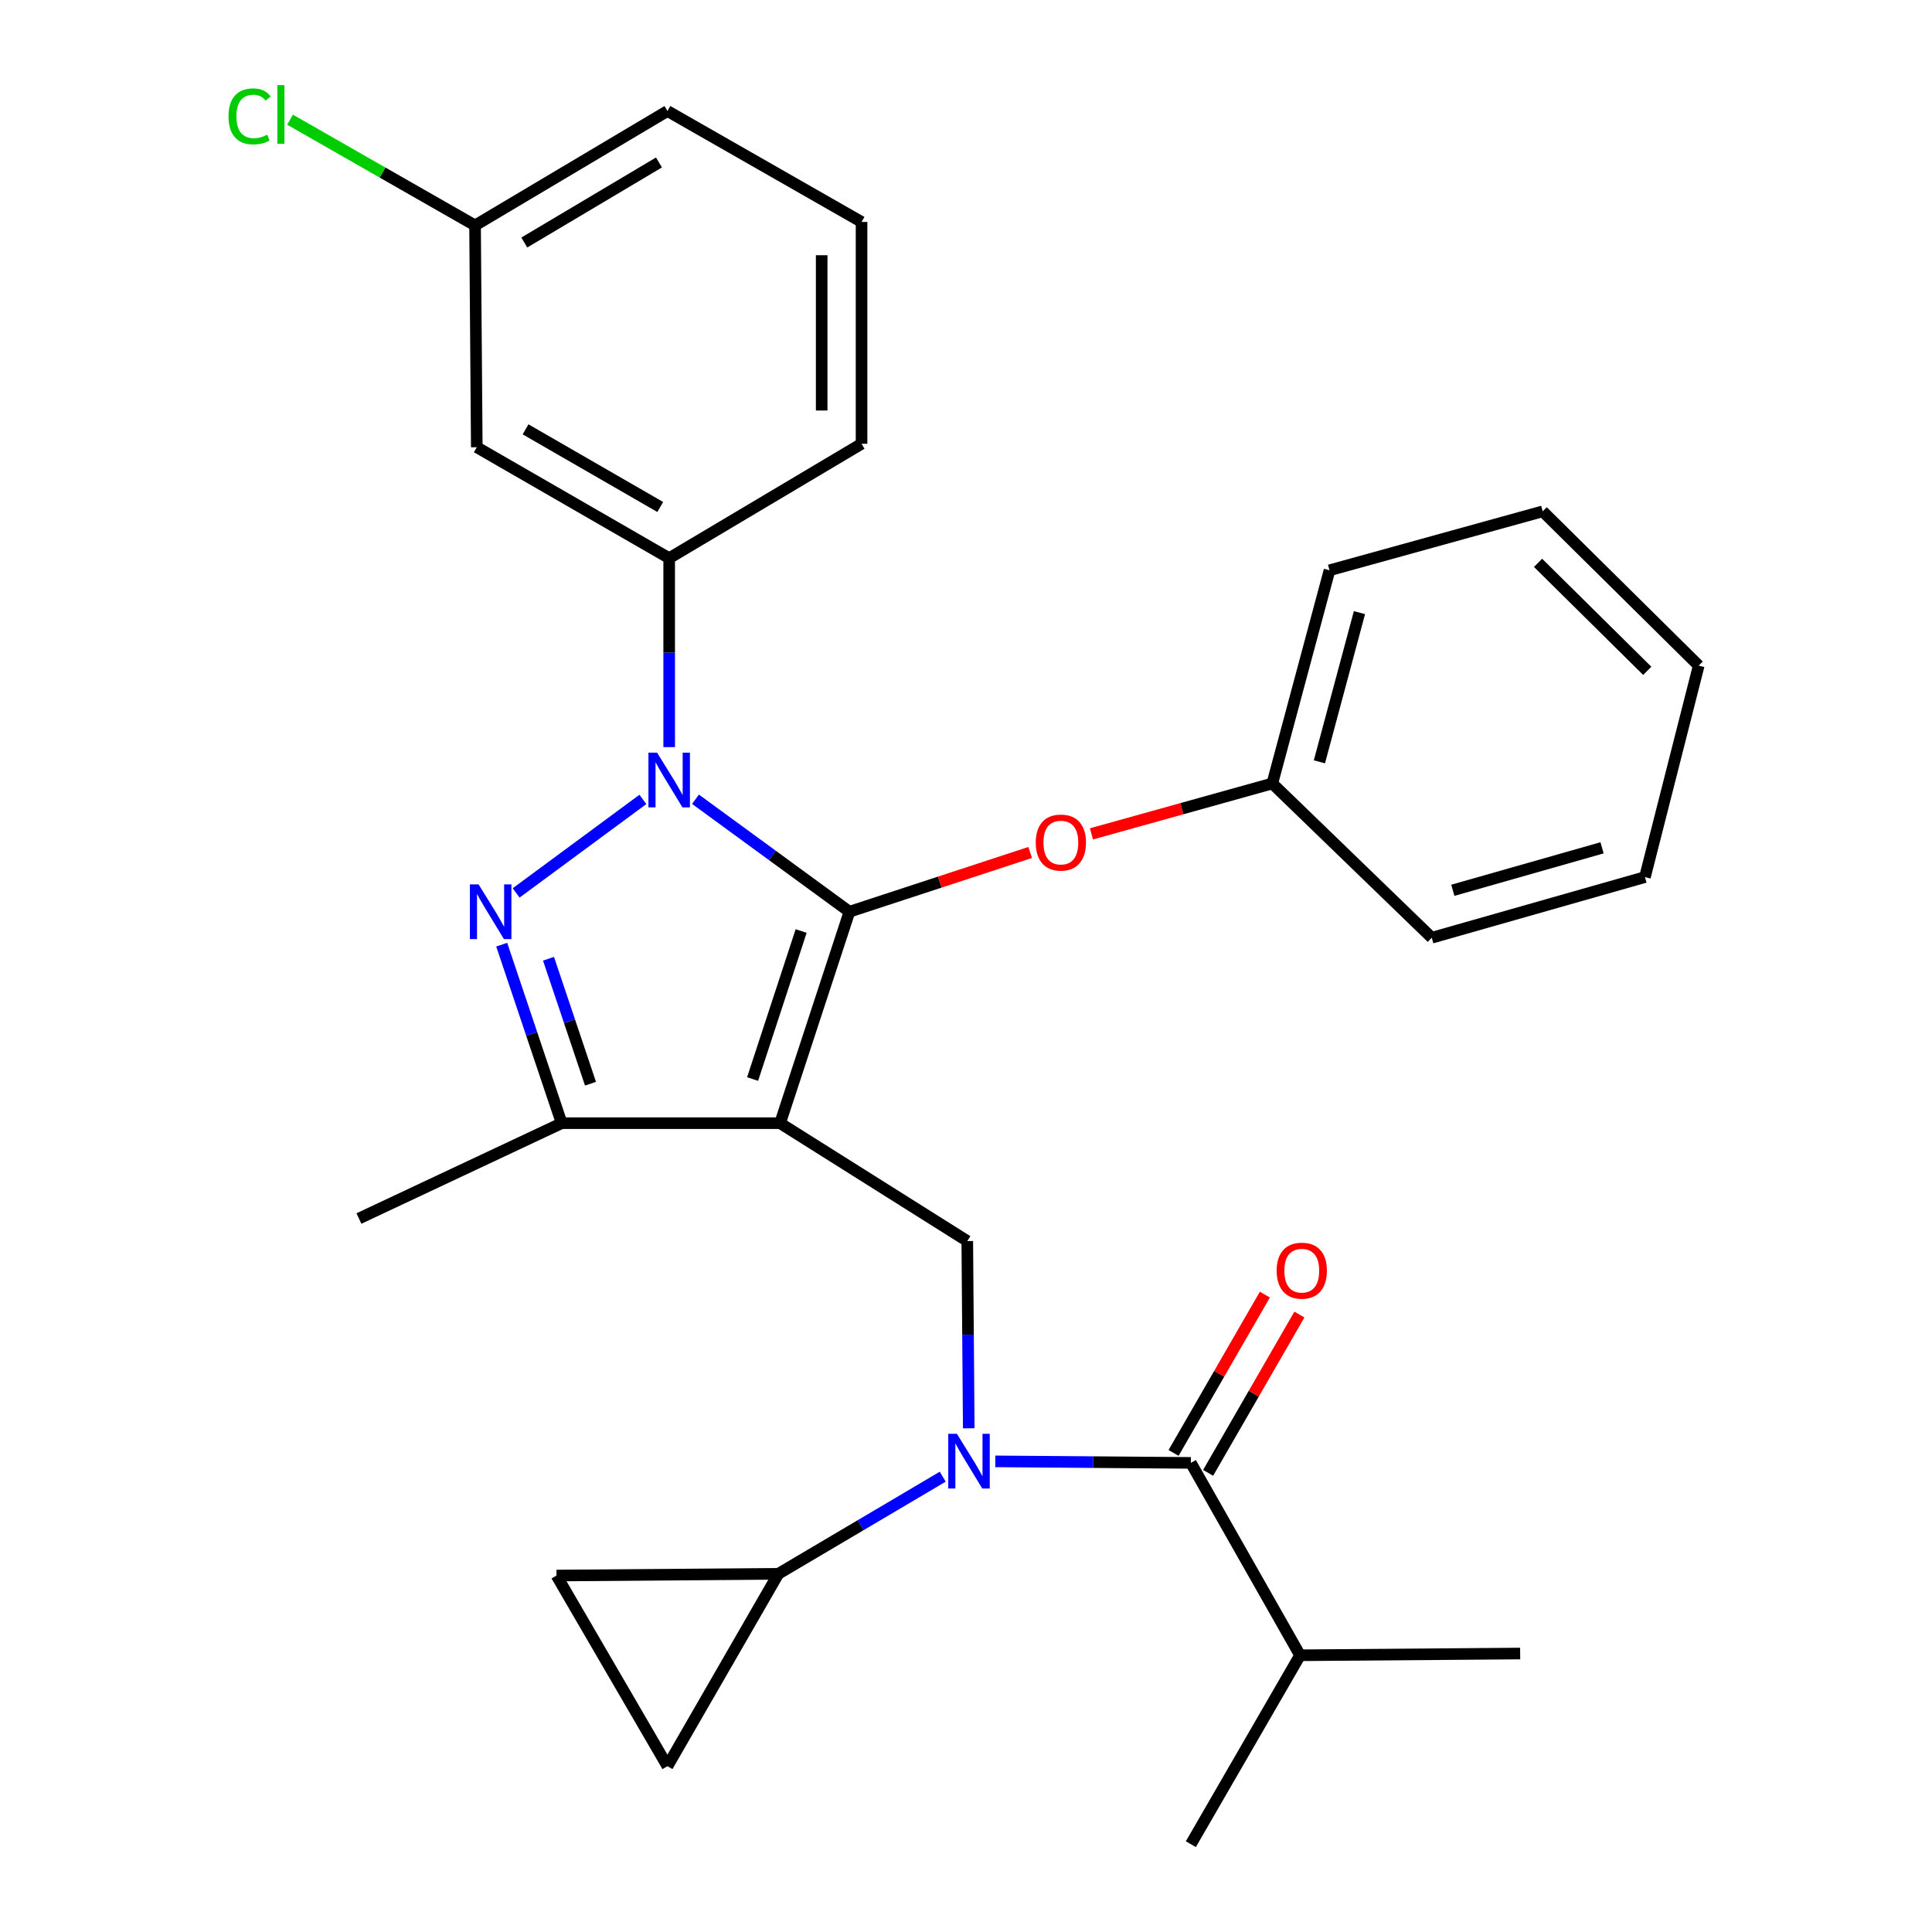 <?xml version='1.0' encoding='iso-8859-1'?>
<svg version='1.1' baseProfile='full'
              xmlns='http://www.w3.org/2000/svg'
                      xmlns:rdkit='http://www.rdkit.org/xml'
                      xmlns:xlink='http://www.w3.org/1999/xlink'
                  xml:space='preserve'
width='1000px' height='1000px' viewBox='0 0 1000 1000'>
<!-- END OF HEADER -->
<rect style='opacity:1.0;fill:#FFFFFF;stroke:none' width='1000' height='1000' x='0' y='0'> </rect>
<path class='bond-0' d='M 500.662,642.365 L 403.773,581.357' style='fill:none;fill-rule:evenodd;stroke:#000000;stroke-width:6px;stroke-linecap:butt;stroke-linejoin:miter;stroke-opacity:1' />
<path class='bond-1' d='M 500.662,642.365 L 501.043,690.825' style='fill:none;fill-rule:evenodd;stroke:#000000;stroke-width:6px;stroke-linecap:butt;stroke-linejoin:miter;stroke-opacity:1' />
<path class='bond-1' d='M 501.043,690.825 L 501.423,739.286' style='fill:none;fill-rule:evenodd;stroke:#0000FF;stroke-width:6px;stroke-linecap:butt;stroke-linejoin:miter;stroke-opacity:1' />
<path class='bond-2' d='M 672.905,856.762 L 616.381,954.545' style='fill:none;fill-rule:evenodd;stroke:#000000;stroke-width:6px;stroke-linecap:butt;stroke-linejoin:miter;stroke-opacity:1' />
<path class='bond-3' d='M 672.905,856.762 L 786.835,855.867' style='fill:none;fill-rule:evenodd;stroke:#000000;stroke-width:6px;stroke-linecap:butt;stroke-linejoin:miter;stroke-opacity:1' />
<path class='bond-4' d='M 672.905,856.762 L 616.381,757.189' style='fill:none;fill-rule:evenodd;stroke:#000000;stroke-width:6px;stroke-linecap:butt;stroke-linejoin:miter;stroke-opacity:1' />
<path class='bond-5' d='M 515.168,756.401 L 565.774,756.795' style='fill:none;fill-rule:evenodd;stroke:#0000FF;stroke-width:6px;stroke-linecap:butt;stroke-linejoin:miter;stroke-opacity:1' />
<path class='bond-5' d='M 565.774,756.795 L 616.381,757.189' style='fill:none;fill-rule:evenodd;stroke:#000000;stroke-width:6px;stroke-linecap:butt;stroke-linejoin:miter;stroke-opacity:1' />
<path class='bond-6' d='M 487.951,764.333 L 445.415,789.464' style='fill:none;fill-rule:evenodd;stroke:#0000FF;stroke-width:6px;stroke-linecap:butt;stroke-linejoin:miter;stroke-opacity:1' />
<path class='bond-6' d='M 445.415,789.464 L 402.879,814.596' style='fill:none;fill-rule:evenodd;stroke:#000000;stroke-width:6px;stroke-linecap:butt;stroke-linejoin:miter;stroke-opacity:1' />
<path class='bond-7' d='M 625.322,762.345 L 648.947,721.375' style='fill:none;fill-rule:evenodd;stroke:#000000;stroke-width:6px;stroke-linecap:butt;stroke-linejoin:miter;stroke-opacity:1' />
<path class='bond-7' d='M 648.947,721.375 L 672.572,680.406' style='fill:none;fill-rule:evenodd;stroke:#FF0000;stroke-width:6px;stroke-linecap:butt;stroke-linejoin:miter;stroke-opacity:1' />
<path class='bond-7' d='M 607.44,752.033 L 631.065,711.064' style='fill:none;fill-rule:evenodd;stroke:#000000;stroke-width:6px;stroke-linecap:butt;stroke-linejoin:miter;stroke-opacity:1' />
<path class='bond-7' d='M 631.065,711.064 L 654.69,670.094' style='fill:none;fill-rule:evenodd;stroke:#FF0000;stroke-width:6px;stroke-linecap:butt;stroke-linejoin:miter;stroke-opacity:1' />
<path class='bond-8' d='M 359.995,413.695 L 399.831,442.803' style='fill:none;fill-rule:evenodd;stroke:#0000FF;stroke-width:6px;stroke-linecap:butt;stroke-linejoin:miter;stroke-opacity:1' />
<path class='bond-8' d='M 399.831,442.803 L 439.667,471.911' style='fill:none;fill-rule:evenodd;stroke:#000000;stroke-width:6px;stroke-linecap:butt;stroke-linejoin:miter;stroke-opacity:1' />
<path class='bond-9' d='M 332.756,413.778 L 267.149,462.181' style='fill:none;fill-rule:evenodd;stroke:#0000FF;stroke-width:6px;stroke-linecap:butt;stroke-linejoin:miter;stroke-opacity:1' />
<path class='bond-10' d='M 346.367,386.706 L 346.367,337.809' style='fill:none;fill-rule:evenodd;stroke:#0000FF;stroke-width:6px;stroke-linecap:butt;stroke-linejoin:miter;stroke-opacity:1' />
<path class='bond-10' d='M 346.367,337.809 L 346.367,288.912' style='fill:none;fill-rule:evenodd;stroke:#000000;stroke-width:6px;stroke-linecap:butt;stroke-linejoin:miter;stroke-opacity:1' />
<path class='bond-11' d='M 439.667,471.911 L 486.444,456.573' style='fill:none;fill-rule:evenodd;stroke:#000000;stroke-width:6px;stroke-linecap:butt;stroke-linejoin:miter;stroke-opacity:1' />
<path class='bond-11' d='M 486.444,456.573 L 533.222,441.236' style='fill:none;fill-rule:evenodd;stroke:#FF0000;stroke-width:6px;stroke-linecap:butt;stroke-linejoin:miter;stroke-opacity:1' />
<path class='bond-12' d='M 439.667,471.911 L 403.773,581.357' style='fill:none;fill-rule:evenodd;stroke:#000000;stroke-width:6px;stroke-linecap:butt;stroke-linejoin:miter;stroke-opacity:1' />
<path class='bond-12' d='M 414.669,481.896 L 389.543,558.508' style='fill:none;fill-rule:evenodd;stroke:#000000;stroke-width:6px;stroke-linecap:butt;stroke-linejoin:miter;stroke-opacity:1' />
<path class='bond-13' d='M 403.773,581.357 L 290.726,581.357' style='fill:none;fill-rule:evenodd;stroke:#000000;stroke-width:6px;stroke-linecap:butt;stroke-linejoin:miter;stroke-opacity:1' />
<path class='bond-14' d='M 290.726,581.357 L 185.787,630.702' style='fill:none;fill-rule:evenodd;stroke:#000000;stroke-width:6px;stroke-linecap:butt;stroke-linejoin:miter;stroke-opacity:1' />
<path class='bond-15' d='M 290.726,581.357 L 275.207,535.157' style='fill:none;fill-rule:evenodd;stroke:#000000;stroke-width:6px;stroke-linecap:butt;stroke-linejoin:miter;stroke-opacity:1' />
<path class='bond-15' d='M 275.207,535.157 L 259.687,488.958' style='fill:none;fill-rule:evenodd;stroke:#0000FF;stroke-width:6px;stroke-linecap:butt;stroke-linejoin:miter;stroke-opacity:1' />
<path class='bond-15' d='M 305.637,560.924 L 294.774,528.585' style='fill:none;fill-rule:evenodd;stroke:#000000;stroke-width:6px;stroke-linecap:butt;stroke-linejoin:miter;stroke-opacity:1' />
<path class='bond-15' d='M 294.774,528.585 L 283.91,496.245' style='fill:none;fill-rule:evenodd;stroke:#0000FF;stroke-width:6px;stroke-linecap:butt;stroke-linejoin:miter;stroke-opacity:1' />
<path class='bond-16' d='M 402.879,814.596 L 345.472,914.18' style='fill:none;fill-rule:evenodd;stroke:#000000;stroke-width:6px;stroke-linecap:butt;stroke-linejoin:miter;stroke-opacity:1' />
<path class='bond-17' d='M 402.879,814.596 L 288.054,815.502' style='fill:none;fill-rule:evenodd;stroke:#000000;stroke-width:6px;stroke-linecap:butt;stroke-linejoin:miter;stroke-opacity:1' />
<path class='bond-18' d='M 345.472,914.18 L 288.054,815.502' style='fill:none;fill-rule:evenodd;stroke:#000000;stroke-width:6px;stroke-linecap:butt;stroke-linejoin:miter;stroke-opacity:1' />
<path class='bond-19' d='M 564.942,431.614 L 611.745,418.57' style='fill:none;fill-rule:evenodd;stroke:#FF0000;stroke-width:6px;stroke-linecap:butt;stroke-linejoin:miter;stroke-opacity:1' />
<path class='bond-19' d='M 611.745,418.57 L 658.547,405.526' style='fill:none;fill-rule:evenodd;stroke:#000000;stroke-width:6px;stroke-linecap:butt;stroke-linejoin:miter;stroke-opacity:1' />
<path class='bond-20' d='M 688.157,295.185 L 658.547,405.526' style='fill:none;fill-rule:evenodd;stroke:#000000;stroke-width:6px;stroke-linecap:butt;stroke-linejoin:miter;stroke-opacity:1' />
<path class='bond-20' d='M 703.651,317.086 L 682.925,394.324' style='fill:none;fill-rule:evenodd;stroke:#000000;stroke-width:6px;stroke-linecap:butt;stroke-linejoin:miter;stroke-opacity:1' />
<path class='bond-21' d='M 688.157,295.185 L 798.497,264.67' style='fill:none;fill-rule:evenodd;stroke:#000000;stroke-width:6px;stroke-linecap:butt;stroke-linejoin:miter;stroke-opacity:1' />
<path class='bond-22' d='M 658.547,405.526 L 741.079,485.374' style='fill:none;fill-rule:evenodd;stroke:#000000;stroke-width:6px;stroke-linecap:butt;stroke-linejoin:miter;stroke-opacity:1' />
<path class='bond-23' d='M 798.497,264.67 L 879.252,344.53' style='fill:none;fill-rule:evenodd;stroke:#000000;stroke-width:6px;stroke-linecap:butt;stroke-linejoin:miter;stroke-opacity:1' />
<path class='bond-23' d='M 796.096,291.326 L 852.624,347.228' style='fill:none;fill-rule:evenodd;stroke:#000000;stroke-width:6px;stroke-linecap:butt;stroke-linejoin:miter;stroke-opacity:1' />
<path class='bond-24' d='M 346.367,288.912 L 246.783,231.494' style='fill:none;fill-rule:evenodd;stroke:#000000;stroke-width:6px;stroke-linecap:butt;stroke-linejoin:miter;stroke-opacity:1' />
<path class='bond-24' d='M 341.739,262.417 L 272.031,222.225' style='fill:none;fill-rule:evenodd;stroke:#000000;stroke-width:6px;stroke-linecap:butt;stroke-linejoin:miter;stroke-opacity:1' />
<path class='bond-25' d='M 346.367,288.912 L 445.939,229.705' style='fill:none;fill-rule:evenodd;stroke:#000000;stroke-width:6px;stroke-linecap:butt;stroke-linejoin:miter;stroke-opacity:1' />
<path class='bond-26' d='M 246.783,231.494 L 245.888,116.67' style='fill:none;fill-rule:evenodd;stroke:#000000;stroke-width:6px;stroke-linecap:butt;stroke-linejoin:miter;stroke-opacity:1' />
<path class='bond-27' d='M 245.888,116.67 L 345.472,57.463' style='fill:none;fill-rule:evenodd;stroke:#000000;stroke-width:6px;stroke-linecap:butt;stroke-linejoin:miter;stroke-opacity:1' />
<path class='bond-27' d='M 271.374,125.531 L 341.083,84.087' style='fill:none;fill-rule:evenodd;stroke:#000000;stroke-width:6px;stroke-linecap:butt;stroke-linejoin:miter;stroke-opacity:1' />
<path class='bond-28' d='M 245.888,116.67 L 198.01,89.313' style='fill:none;fill-rule:evenodd;stroke:#000000;stroke-width:6px;stroke-linecap:butt;stroke-linejoin:miter;stroke-opacity:1' />
<path class='bond-28' d='M 198.01,89.313 L 150.131,61.956' style='fill:none;fill-rule:evenodd;stroke:#00CC00;stroke-width:6px;stroke-linecap:butt;stroke-linejoin:miter;stroke-opacity:1' />
<path class='bond-29' d='M 445.939,229.705 L 445.939,114.881' style='fill:none;fill-rule:evenodd;stroke:#000000;stroke-width:6px;stroke-linecap:butt;stroke-linejoin:miter;stroke-opacity:1' />
<path class='bond-29' d='M 425.298,212.482 L 425.298,132.105' style='fill:none;fill-rule:evenodd;stroke:#000000;stroke-width:6px;stroke-linecap:butt;stroke-linejoin:miter;stroke-opacity:1' />
<path class='bond-30' d='M 445.939,114.881 L 345.472,57.463' style='fill:none;fill-rule:evenodd;stroke:#000000;stroke-width:6px;stroke-linecap:butt;stroke-linejoin:miter;stroke-opacity:1' />
<path class='bond-31' d='M 879.252,344.53 L 851.42,453.976' style='fill:none;fill-rule:evenodd;stroke:#000000;stroke-width:6px;stroke-linecap:butt;stroke-linejoin:miter;stroke-opacity:1' />
<path class='bond-32' d='M 741.079,485.374 L 851.42,453.976' style='fill:none;fill-rule:evenodd;stroke:#000000;stroke-width:6px;stroke-linecap:butt;stroke-linejoin:miter;stroke-opacity:1' />
<path class='bond-32' d='M 751.981,460.811 L 829.219,438.832' style='fill:none;fill-rule:evenodd;stroke:#000000;stroke-width:6px;stroke-linecap:butt;stroke-linejoin:miter;stroke-opacity:1' />
<path  class='atom-2' d='M 495.297 742.135
L 504.577 757.135
Q 505.497 758.615, 506.977 761.295
Q 508.457 763.975, 508.537 764.135
L 508.537 742.135
L 512.297 742.135
L 512.297 770.455
L 508.417 770.455
L 498.457 754.055
Q 497.297 752.135, 496.057 749.935
Q 494.857 747.735, 494.497 747.055
L 494.497 770.455
L 490.817 770.455
L 490.817 742.135
L 495.297 742.135
' fill='#0000FF'/>
<path  class='atom-4' d='M 660.799 657.696
Q 660.799 650.896, 664.159 647.096
Q 667.519 643.296, 673.799 643.296
Q 680.079 643.296, 683.439 647.096
Q 686.799 650.896, 686.799 657.696
Q 686.799 664.576, 683.399 668.496
Q 679.999 672.376, 673.799 672.376
Q 667.559 672.376, 664.159 668.496
Q 660.799 664.616, 660.799 657.696
M 673.799 669.176
Q 678.119 669.176, 680.439 666.296
Q 682.799 663.376, 682.799 657.696
Q 682.799 652.136, 680.439 649.336
Q 678.119 646.496, 673.799 646.496
Q 669.479 646.496, 667.119 649.296
Q 664.799 652.096, 664.799 657.696
Q 664.799 663.416, 667.119 666.296
Q 669.479 669.176, 673.799 669.176
' fill='#FF0000'/>
<path  class='atom-7' d='M 340.107 389.577
L 349.387 404.577
Q 350.307 406.057, 351.787 408.737
Q 353.267 411.417, 353.347 411.577
L 353.347 389.577
L 357.107 389.577
L 357.107 417.897
L 353.227 417.897
L 343.267 401.497
Q 342.107 399.577, 340.867 397.377
Q 339.667 395.177, 339.307 394.497
L 339.307 417.897
L 335.627 417.897
L 335.627 389.577
L 340.107 389.577
' fill='#0000FF'/>
<path  class='atom-11' d='M 247.701 457.751
L 256.981 472.751
Q 257.901 474.231, 259.381 476.911
Q 260.861 479.591, 260.941 479.751
L 260.941 457.751
L 264.701 457.751
L 264.701 486.071
L 260.821 486.071
L 250.861 469.671
Q 249.701 467.751, 248.461 465.551
Q 247.261 463.351, 246.901 462.671
L 246.901 486.071
L 243.221 486.071
L 243.221 457.751
L 247.701 457.751
' fill='#0000FF'/>
<path  class='atom-15' d='M 536.101 436.109
Q 536.101 429.309, 539.461 425.509
Q 542.821 421.709, 549.101 421.709
Q 555.381 421.709, 558.741 425.509
Q 562.101 429.309, 562.101 436.109
Q 562.101 442.989, 558.701 446.909
Q 555.301 450.789, 549.101 450.789
Q 542.861 450.789, 539.461 446.909
Q 536.101 443.029, 536.101 436.109
M 549.101 447.589
Q 553.421 447.589, 555.741 444.709
Q 558.101 441.789, 558.101 436.109
Q 558.101 430.549, 555.741 427.749
Q 553.421 424.909, 549.101 424.909
Q 544.781 424.909, 542.421 427.709
Q 540.101 430.509, 540.101 436.109
Q 540.101 441.829, 542.421 444.709
Q 544.781 447.589, 549.101 447.589
' fill='#FF0000'/>
<path  class='atom-26' d='M 118.278 60.232
Q 118.278 53.192, 121.558 49.512
Q 124.878 45.792, 131.158 45.792
Q 136.998 45.792, 140.118 49.912
L 137.478 52.072
Q 135.198 49.072, 131.158 49.072
Q 126.878 49.072, 124.598 51.952
Q 122.358 54.792, 122.358 60.232
Q 122.358 65.832, 124.678 68.712
Q 127.038 71.592, 131.598 71.592
Q 134.718 71.592, 138.358 69.712
L 139.478 72.712
Q 137.998 73.672, 135.758 74.232
Q 133.518 74.792, 131.038 74.792
Q 124.878 74.792, 121.558 71.032
Q 118.278 67.272, 118.278 60.232
' fill='#00CC00'/>
<path  class='atom-26' d='M 143.558 44.072
L 147.238 44.072
L 147.238 74.432
L 143.558 74.432
L 143.558 44.072
' fill='#00CC00'/>
</svg>
